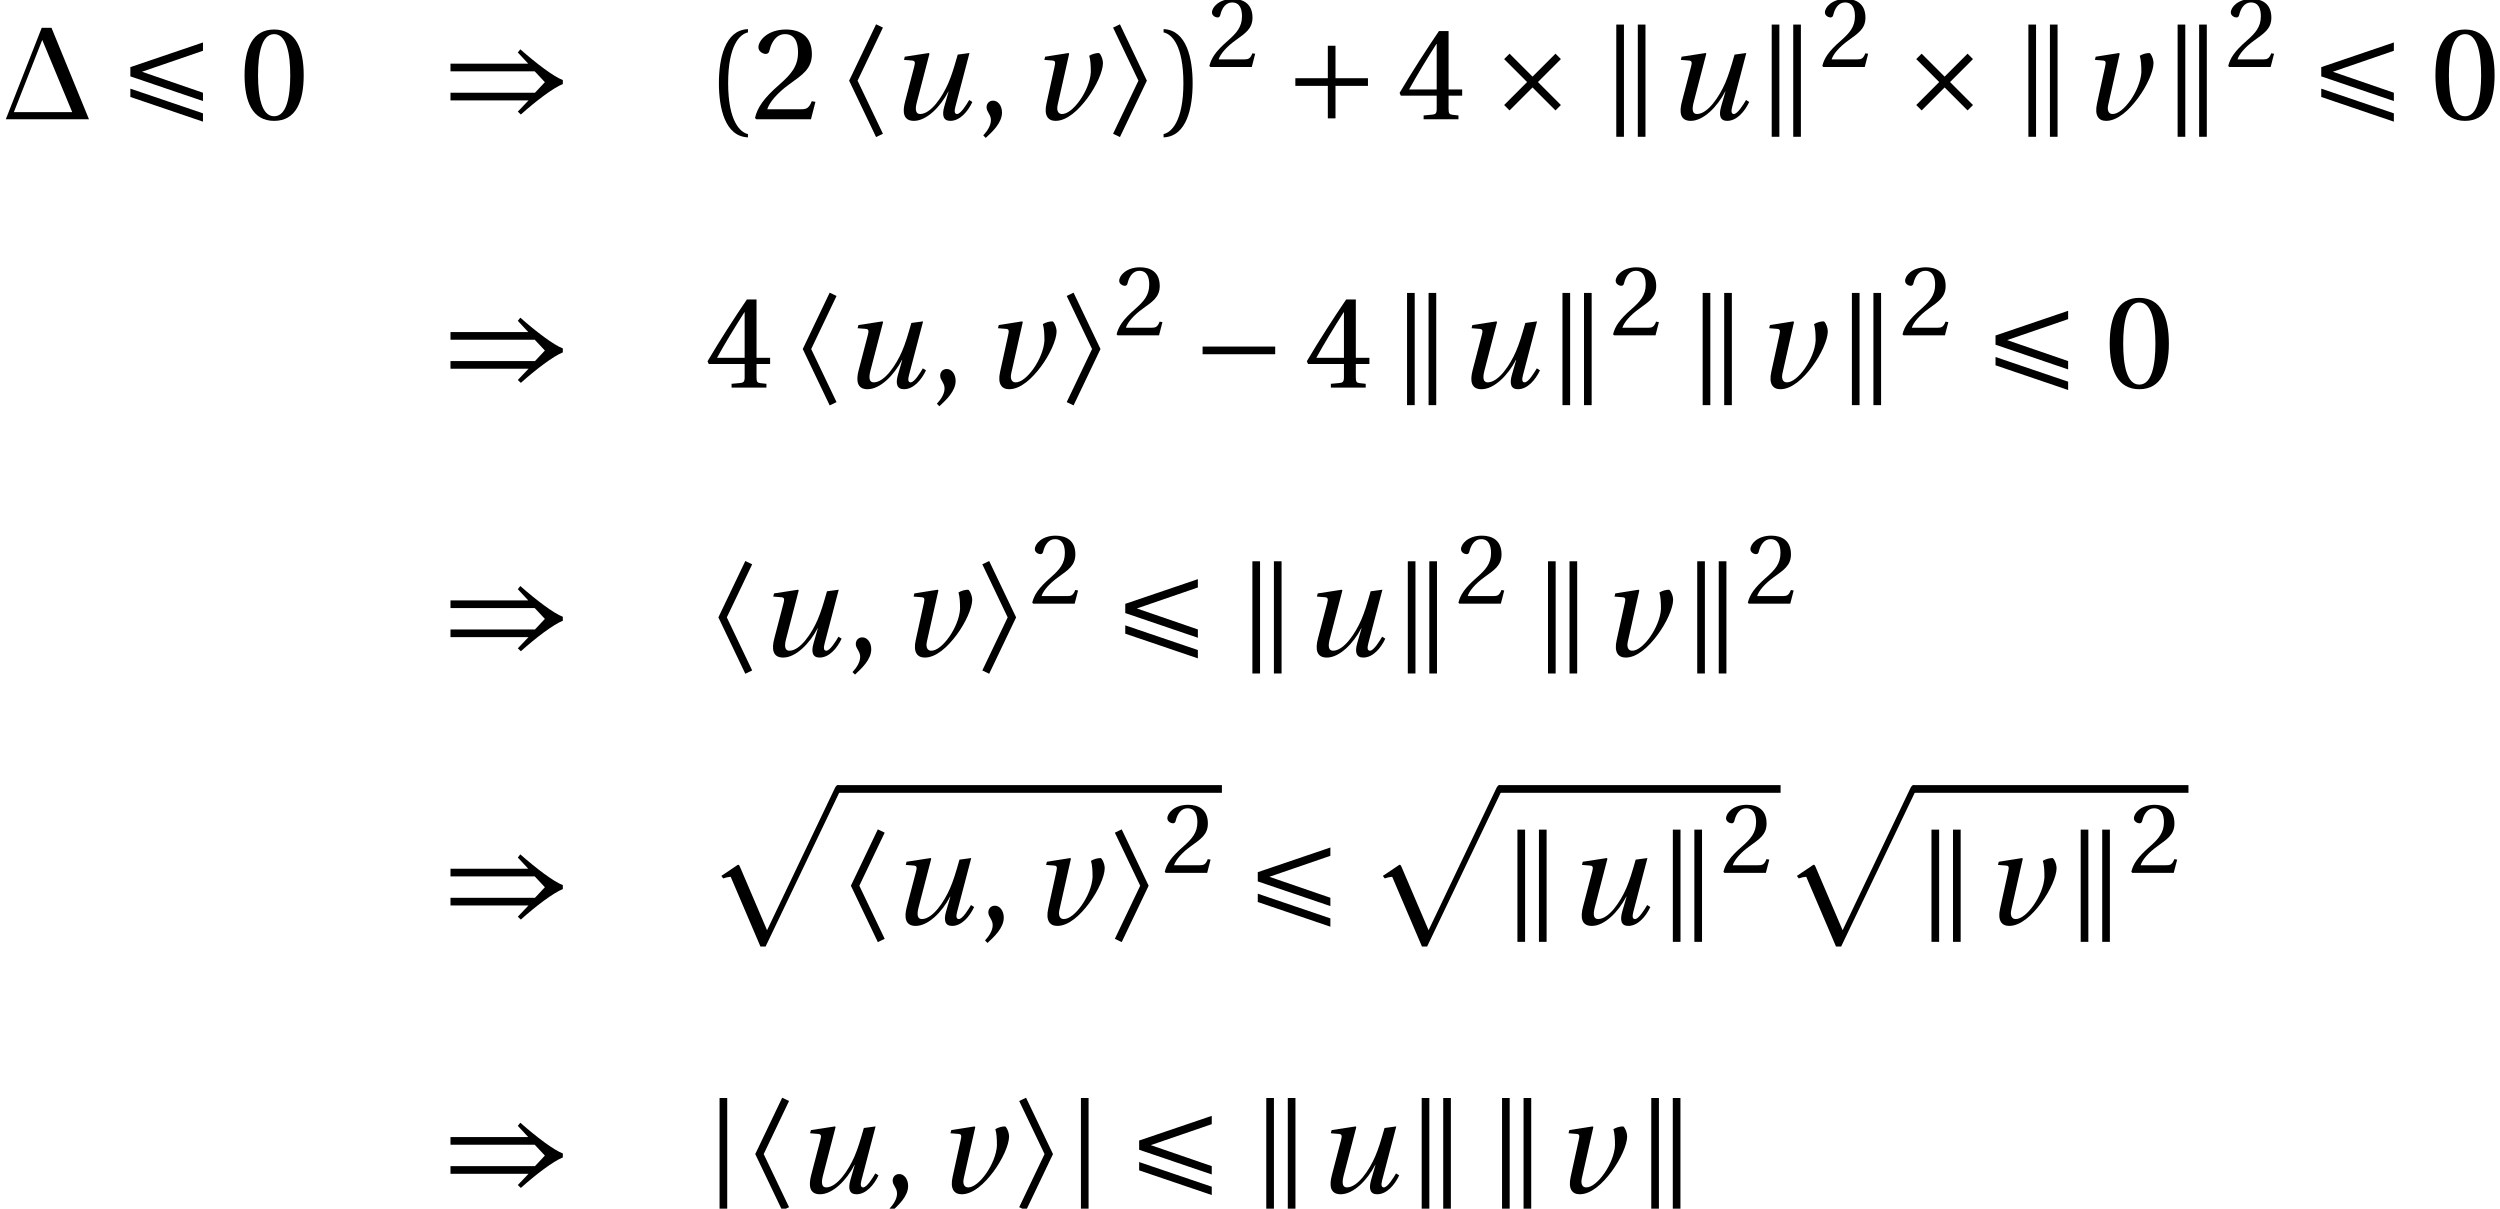 <?xml version='1.0' encoding='UTF-8'?>
<!-- This file was generated by dvisvgm 2.13.3 -->
<svg version='1.1' xmlns='http://www.w3.org/2000/svg' xmlns:xlink='http://www.w3.org/1999/xlink' width='189.341pt' height='91.539pt' viewBox='138.443 74.931 189.341 91.539'>
<defs>
<path id='g3-117' d='M5.329-4.899C5.039-3.88 4.879-3.35 4.619-2.74C4.18-1.73 3.31-.4 2.48-.4C2.16-.4 2.08-.7 2.23-1.28L3.19-4.969L3.14-5.019L1.32-4.739L1.26-4.499L1.88-4.449C2.12-4.429 2.11-4.28 2.03-3.97L1.34-1.33C1.13-.53 1.21 .12 2.01 .12C2.97 .12 4.02-.94 4.619-2.1H4.639L4.31-.96C4.12-.29 4.24 .12 4.769 .12C5.489 .12 6.089-.57 6.439-1.31L6.199-1.46C5.999-1.12 5.559-.4 5.279-.4C5.069-.4 5.069-.63 5.149-.94L6.219-5.019L5.329-4.899Z'/>
<path id='g3-118' d='M1.25-4.739L1.19-4.499L1.81-4.449C2.04-4.429 2.03-4.3 1.96-3.97L1.35-1.19C1.15-.28 1.47 .12 2.04 .12C2.9 .12 3.77-.68 4.459-1.61C5.139-2.53 5.619-3.62 5.629-4.24C5.629-4.629 5.399-5.019 5.319-5.019C5.079-5.019 4.799-4.939 4.589-4.809C4.689-4.459 4.709-4.08 4.709-3.56C4.629-2.19 3.34-.37 2.52-.4C2.27-.4 2.09-.62 2.2-1.1L3.07-4.969L3.02-5.019L1.25-4.739Z'/>
<path id='g4-112' d='M2.64 5.59C2.599 5.51 2.579 5.45 2.509 5.45C2.479 5.45 2.469 5.46 2.369 5.53L1.234 6.293L1.375 6.483C1.536 6.423 1.817 6.363 1.917 6.363C1.937 6.363 1.947 6.373 1.947 6.373L4.195 11.642H4.587L10.167-.02C10.217-.13 10.237-.171 10.237-.201C10.237-.311 10.187-.582 10.036-.582C9.966-.582 9.876-.452 9.816-.321L4.697 10.408L2.64 5.59Z'/>
<use id='g15-50' xlink:href='#g2-50' transform='scale(.758)'/>
<path id='g1-162' d='M6.739 0L3.9-6.929H3.16L.44 0H6.739ZM5.469-.54H1.05L3.2-6.009L5.469-.54Z'/>
<use id='g18-40' xlink:href='#g2-40'/>
<use id='g18-41' xlink:href='#g2-41'/>
<use id='g18-48' xlink:href='#g2-48'/>
<use id='g18-50' xlink:href='#g2-50'/>
<use id='g18-52' xlink:href='#g2-52'/>
<use id='g13-117' xlink:href='#g3-117'/>
<use id='g13-118' xlink:href='#g3-118'/>
<path id='g2-40' d='M1.75-2.82C1.75-5.679 2.62-6.539 3.25-6.669V-6.919C1.5-6.849 1.05-4.679 1.05-2.82S1.5 1.21 3.25 1.28V1.03C2.67 .91 1.75 .06 1.75-2.82Z'/>
<path id='g2-41' d='M1.75-2.82C1.75 .06 .83 .91 .25 1.03V1.28C2 1.21 2.45-.96 2.45-2.82S2-6.849 .25-6.919V-6.669C.88-6.539 1.75-5.679 1.75-2.82Z'/>
<path id='g2-44' d='M.7 1.41C1.2 .94 1.93 .28 1.93-.51C1.93-1.06 1.6-1.42 1.25-1.41C.94-1.41 .76-1.17 .76-.91C.76-.55 1.09-.37 1.09 .06C1.09 .47 .83 .87 .51 1.22L.7 1.41Z'/>
<path id='g2-48' d='M2.65-6.449C3.6-6.449 3.87-4.969 3.87-3.34S3.6-.23 2.65-.23S1.43-1.71 1.43-3.34S1.7-6.449 2.65-6.449ZM2.65-6.799C1-6.799 .41-5.339 .41-3.34S1 .12 2.65 .12S4.889-1.34 4.889-3.34S4.3-6.799 2.65-6.799Z'/>
<path id='g2-50' d='M4.849-1.32L4.569-1.37C4.36-.83 4.16-.76 3.76-.76H1.2C1.36-1.28 1.95-1.99 2.88-2.66C3.84-3.36 4.579-3.81 4.579-4.929C4.579-6.319 3.66-6.799 2.61-6.799C1.24-6.799 .53-5.969 .53-5.449C.53-5.109 .91-4.949 1.08-4.949C1.26-4.949 1.33-5.049 1.37-5.219C1.53-5.899 1.92-6.449 2.54-6.449C3.31-6.449 3.53-5.799 3.53-5.069C3.53-4 2.99-3.4 2.12-2.63C.89-1.56 .46-.88 .27-.1L.37 0H4.509L4.849-1.32Z'/>
<path id='g2-52' d='M3-1.79V-.77C3-.43 2.89-.37 2.65-.35L2.01-.29V0H4.649V-.29L4.2-.34C3.97-.37 3.9-.43 3.9-.77V-1.79H4.929V-2.26H3.9V-6.679H3.17C2.23-5.299 1.11-3.56 .19-2L.28-1.79H3ZM.91-2.26C1.51-3.35 2.21-4.499 2.98-5.709H3V-2.26H.91Z'/>
<path id='g6-41' d='M7.099-3.63L7.869-2.81L7.119-2.01H.72V-1.43H6.629L5.819-.58L6.049-.36C7.189-1.38 8.489-2.37 9.229-2.67V-2.97C8.539-3.23 7.229-4.22 6.009-5.299L5.819-5.059L6.609-4.21H.72V-3.63H7.099Z'/>
<path id='g6-104' d='M3.57-6.839L3.05-7.089L1.01-2.82L3.05 1.45L3.57 1.2L1.65-2.82L3.57-6.839Z'/>
<path id='g6-105' d='M2.25-2.82L.33 1.2L.85 1.45L2.89-2.82L.85-7.089L.33-6.839L2.25-2.82Z'/>
<path id='g6-106' d='M1.1-7.069V1.43H1.68V-7.069H1.1Z'/>
<path id='g6-107' d='M1.39-7.069V1.43H1.97V-7.069H1.39ZM3.02-7.069V1.43H3.6V-7.069H3.02Z'/>
<path id='g6-161' d='M6.349-2.53V-3.11H.85V-2.53H6.349Z'/>
<path id='g6-163' d='M1.86-4.969L1.45-4.559L3.19-2.82L1.45-1.08L1.86-.67L3.6-2.41L5.339-.67L5.749-1.08L4.01-2.82L5.749-4.559L5.339-4.969L3.6-3.23L1.86-4.969Z'/>
<path id='g6-197' d='M.85-3.11V-2.53H3.31V-.07H3.89V-2.53H6.349V-3.11H3.89V-5.569H3.31V-3.11H.85Z'/>
<path id='g6-201' d='M6.349-2.01L1.73-3.6L6.349-5.189V-5.819L.85-3.95V-3.25L6.349-1.38V-2.01ZM.85-2.32V-1.69L6.349 .18V-.45L.85-2.32Z'/>
<use id='g12-44' xlink:href='#g2-44'/>
</defs>
<g id='page1'>
<use x='138.443' y='83.965' xlink:href='#g1-162'/>
<use x='147.466' y='83.965' xlink:href='#g6-201'/>
<use x='156.555' y='83.965' xlink:href='#g18-48'/>
<use x='171.841' y='83.965' xlink:href='#g6-41'/>
<use x='191.84' y='84.055' xlink:href='#g18-40'/>
<use x='195.353' y='83.965' xlink:href='#g18-50'/>
<use x='201.743' y='83.861' xlink:href='#g6-104'/>
<use x='205.648' y='83.965' xlink:href='#g13-117'/>
<use x='212.401' y='83.965' xlink:href='#g12-44'/>
<use x='216.348' y='83.965' xlink:href='#g13-118'/>
<use x='222.413' y='83.861' xlink:href='#g6-105'/>
<use x='226.319' y='84.055' xlink:href='#g18-41'/>
<use x='229.831' y='80.005' xlink:href='#g15-50'/>
<use x='235.698' y='83.965' xlink:href='#g6-197'/>
<use x='244.253' y='83.965' xlink:href='#g18-52'/>
<use x='250.91' y='83.965' xlink:href='#g6-163'/>
<use x='259.465' y='83.861' xlink:href='#g6-107'/>
<use x='264.483' y='83.965' xlink:href='#g13-117'/>
<use x='271.236' y='83.861' xlink:href='#g6-107'/>
<use x='276.254' y='80.005' xlink:href='#g15-50'/>
<use x='282.121' y='83.965' xlink:href='#g6-163'/>
<use x='290.676' y='83.861' xlink:href='#g6-107'/>
<use x='295.913' y='83.965' xlink:href='#g13-118'/>
<use x='301.978' y='83.861' xlink:href='#g6-107'/>
<use x='306.996' y='80.005' xlink:href='#g15-50'/>
<use x='313.396' y='83.965' xlink:href='#g6-201'/>
<use x='322.485' y='83.965' xlink:href='#g18-48'/>
<use x='171.841' y='104.289' xlink:href='#g6-41'/>
<use x='191.84' y='104.289' xlink:href='#g18-52'/>
<use x='198.23' y='104.185' xlink:href='#g6-104'/>
<use x='202.136' y='104.289' xlink:href='#g13-117'/>
<use x='208.889' y='104.289' xlink:href='#g12-44'/>
<use x='212.835' y='104.289' xlink:href='#g13-118'/>
<use x='218.901' y='104.185' xlink:href='#g6-105'/>
<use x='222.806' y='100.329' xlink:href='#g15-50'/>
<use x='228.673' y='104.289' xlink:href='#g6-161'/>
<use x='237.228' y='104.289' xlink:href='#g18-52'/>
<use x='243.618' y='104.185' xlink:href='#g6-107'/>
<use x='248.636' y='104.289' xlink:href='#g13-117'/>
<use x='255.389' y='104.185' xlink:href='#g6-107'/>
<use x='260.407' y='100.329' xlink:href='#g15-50'/>
<use x='266.007' y='104.185' xlink:href='#g6-107'/>
<use x='271.244' y='104.289' xlink:href='#g13-118'/>
<use x='277.309' y='104.185' xlink:href='#g6-107'/>
<use x='282.327' y='100.329' xlink:href='#g15-50'/>
<use x='288.727' y='104.289' xlink:href='#g6-201'/>
<use x='297.816' y='104.289' xlink:href='#g18-48'/>
<use x='171.841' y='124.613' xlink:href='#g6-41'/>
<use x='191.84' y='124.509' xlink:href='#g6-104'/>
<use x='195.746' y='124.613' xlink:href='#g13-117'/>
<use x='202.498' y='124.613' xlink:href='#g12-44'/>
<use x='206.445' y='124.613' xlink:href='#g13-118'/>
<use x='212.51' y='124.509' xlink:href='#g6-105'/>
<use x='216.416' y='120.653' xlink:href='#g15-50'/>
<use x='222.816' y='124.613' xlink:href='#g6-201'/>
<use x='231.904' y='124.509' xlink:href='#g6-107'/>
<use x='236.922' y='124.613' xlink:href='#g13-117'/>
<use x='243.675' y='124.509' xlink:href='#g6-107'/>
<use x='248.693' y='120.653' xlink:href='#g15-50'/>
<use x='254.293' y='124.509' xlink:href='#g6-107'/>
<use x='259.53' y='124.613' xlink:href='#g13-118'/>
<use x='265.595' y='124.509' xlink:href='#g6-107'/>
<use x='270.613' y='120.653' xlink:href='#g15-50'/>
<use x='171.841' y='144.936' xlink:href='#g6-41'/>
<use x='191.84' y='134.975' xlink:href='#g4-112'/>
<rect x='201.876' y='134.393' height='.582' width='29.109'/>
<use x='201.876' y='144.833' xlink:href='#g6-104'/>
<use x='205.782' y='144.936' xlink:href='#g13-117'/>
<use x='212.535' y='144.936' xlink:href='#g12-44'/>
<use x='216.481' y='144.936' xlink:href='#g13-118'/>
<use x='222.547' y='144.833' xlink:href='#g6-105'/>
<use x='226.452' y='141.037' xlink:href='#g15-50'/>
<use x='232.852' y='144.936' xlink:href='#g6-201'/>
<use x='241.941' y='134.975' xlink:href='#g4-112'/>
<rect x='251.977' y='134.393' height='.582' width='21.322'/>
<use x='251.977' y='144.833' xlink:href='#g6-107'/>
<use x='256.995' y='144.936' xlink:href='#g13-117'/>
<use x='263.748' y='144.833' xlink:href='#g6-107'/>
<use x='268.766' y='141.037' xlink:href='#g15-50'/>
<use x='273.299' y='134.975' xlink:href='#g4-112'/>
<rect x='283.336' y='134.393' height='.582' width='20.853'/>
<use x='283.336' y='144.833' xlink:href='#g6-107'/>
<use x='288.572' y='144.936' xlink:href='#g13-118'/>
<use x='294.637' y='144.833' xlink:href='#g6-107'/>
<use x='299.656' y='141.037' xlink:href='#g15-50'/>
<use x='171.841' y='165.26' xlink:href='#g6-41'/>
<use x='191.84' y='165.157' xlink:href='#g6-106'/>
<use x='194.633' y='165.157' xlink:href='#g6-104'/>
<use x='198.538' y='165.26' xlink:href='#g13-117'/>
<use x='205.291' y='165.26' xlink:href='#g12-44'/>
<use x='209.238' y='165.26' xlink:href='#g13-118'/>
<use x='215.303' y='165.157' xlink:href='#g6-105'/>
<use x='219.208' y='165.157' xlink:href='#g6-106'/>
<use x='223.868' y='165.26' xlink:href='#g6-201'/>
<use x='232.956' y='165.157' xlink:href='#g6-107'/>
<use x='237.974' y='165.26' xlink:href='#g13-117'/>
<use x='244.727' y='165.157' xlink:href='#g6-107'/>
<use x='250.812' y='165.157' xlink:href='#g6-107'/>
<use x='256.048' y='165.26' xlink:href='#g13-118'/>
<use x='262.114' y='165.157' xlink:href='#g6-107'/>
</g>
</svg><!--Rendered by QuickLaTeX.com-->